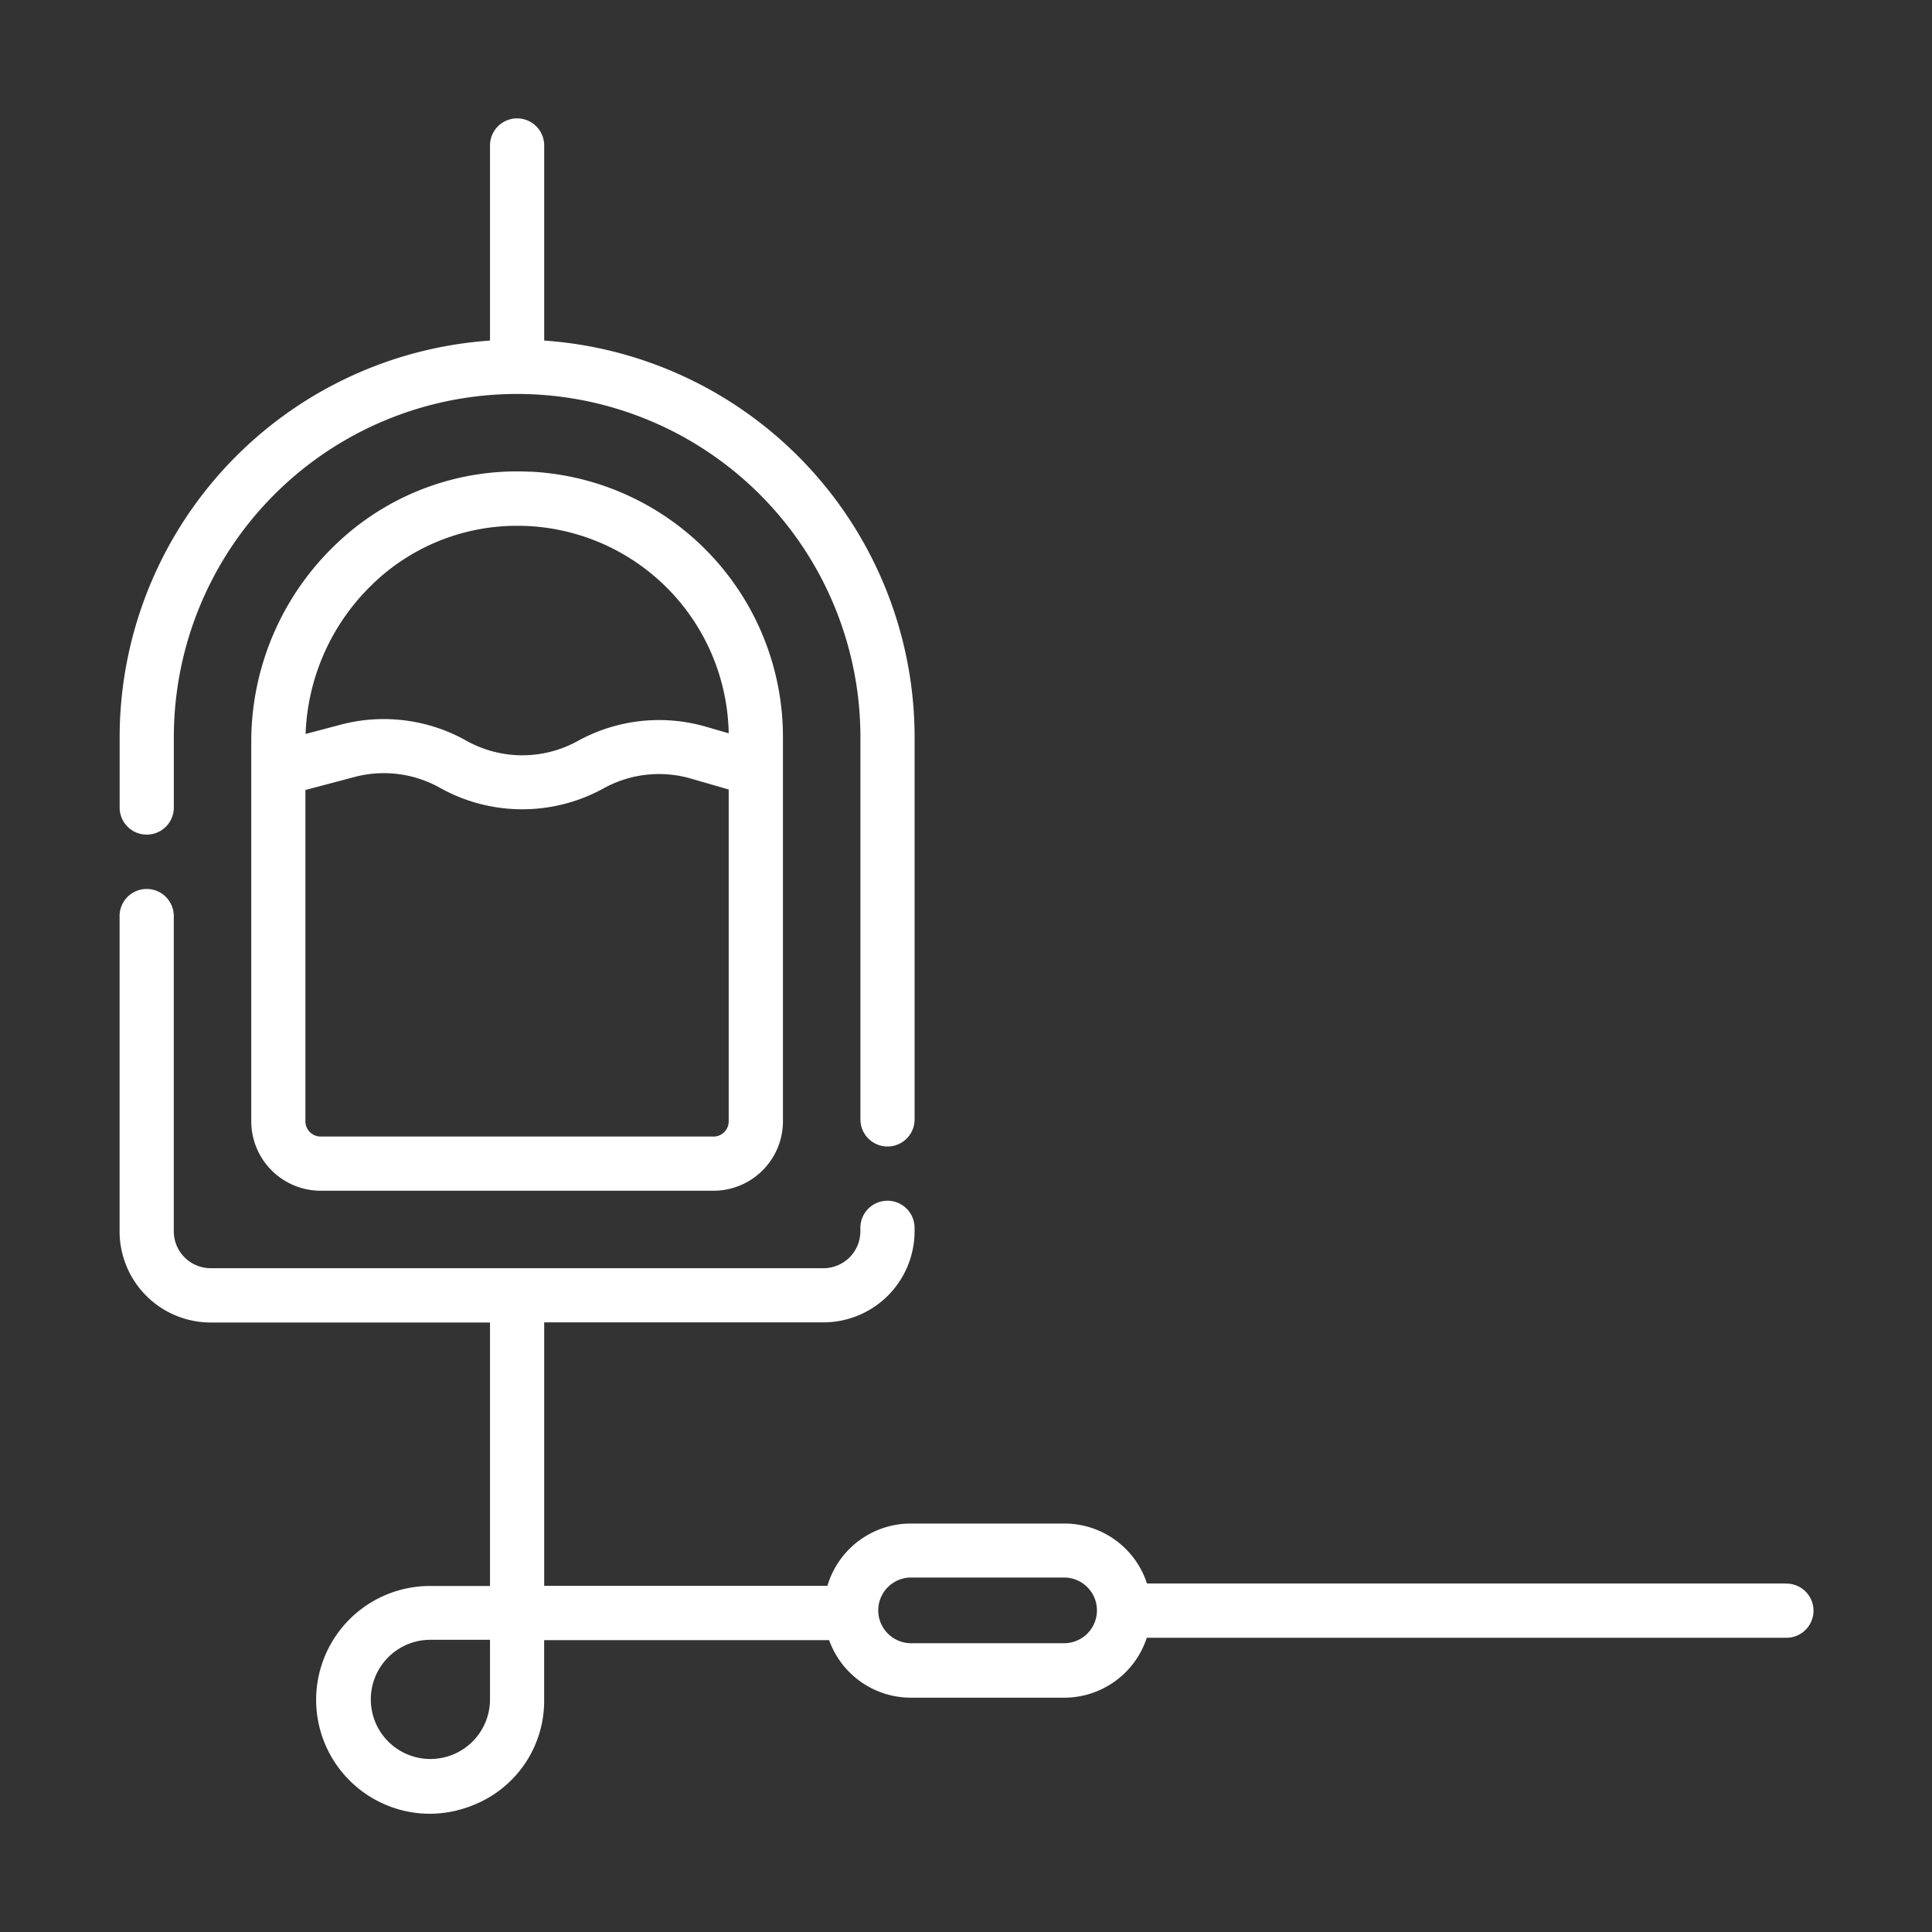 <svg xmlns="http://www.w3.org/2000/svg" width="40" height="40" viewBox="0 0 40 40">
  <rect x="0" y="0" width="40" height="40" fill="#333333" stroke="none"/>
  <g id="Dialysis" transform="translate(-9276 -8547)">
    <rect id="Rectangle_6334" data-name="Rectangle 6334" width="40" height="40" transform="translate(9276 8547)" fill="none"/>
    <g id="dialysis-2" data-name="dialysis" transform="translate(9278.131 8549.451)">
      <path id="Path_5413" data-name="Path 5413" d="M.907,14.829a.561.561,0,0,0,.561-.561V12.813a7.107,7.107,0,1,1,14.215,0v7.912a.561.561,0,0,0,1.122,0V12.813A8.239,8.239,0,0,0,9.136,4.6V.561a.561.561,0,1,0-1.122,0V4.6A8.239,8.239,0,0,0,.346,12.813v1.455a.561.561,0,0,0,.561.561Z" transform="translate(0 0)" fill="#fff"/>
      <path id="Path_5414" data-name="Path 5414" d="M42.568,97.762a5.411,5.411,0,0,0-4.035,1.507,5.647,5.647,0,0,0-1.747,4.074v7.868a1.439,1.439,0,0,0,1.437,1.437h8.134a1.439,1.439,0,0,0,1.437-1.437V103.26a5.5,5.5,0,0,0-5.227-5.5Zm-3.262,2.319a4.3,4.3,0,0,1,2.986-1.2q.109,0,.22.005a4.377,4.377,0,0,1,4.159,4.291l-.464-.134a3.483,3.483,0,0,0-2.662.294,2.374,2.374,0,0,1-2.294,0l-.034-.019A3.491,3.491,0,0,0,38.632,103l-.721.191A4.521,4.521,0,0,1,39.306,100.082Zm7.051,11.445H38.223a.316.316,0,0,1-.316-.316v-6.859l1.012-.268a2.375,2.375,0,0,1,1.758.214l.034.019a3.49,3.49,0,0,0,3.372,0,2.369,2.369,0,0,1,1.81-.2l.778.225v6.869A.316.316,0,0,1,46.357,111.527Z" transform="translate(-33.715 -90.446)" fill="#fff"/>
      <path id="Path_5415" data-name="Path 5415" d="M34.831,227.718H21.616a1.8,1.8,0,0,0-1.712-1.241H16.732A1.8,1.8,0,0,0,15,227.767H9.136v-5.455h5.783a1.887,1.887,0,0,0,1.885-1.885v-.072a.561.561,0,1,0-1.122,0v.072a.765.765,0,0,1-.764.764H2.231a.765.765,0,0,1-.764-.764V213.9a.561.561,0,1,0-1.122,0v6.53a1.887,1.887,0,0,0,1.885,1.885H8.014v5.455H6.78a2.358,2.358,0,0,0-.015,4.716,2.391,2.391,0,0,0,.916-.185,2.319,2.319,0,0,0,1.454-2.176v-1.234h5.9a1.8,1.8,0,0,0,1.7,1.192H19.9a1.8,1.8,0,0,0,1.712-1.241H34.831a.561.561,0,1,0,0-1.121Zm-26.817,2.4a1.234,1.234,0,1,1-1.234-1.234H8.014Zm11.89-1.163H16.732a.68.68,0,1,1,0-1.36H19.9a.68.68,0,0,1,0,1.36Z" transform="translate(0 -197.385)" fill="#fff"/>
    </g>
  </g>
</svg>
